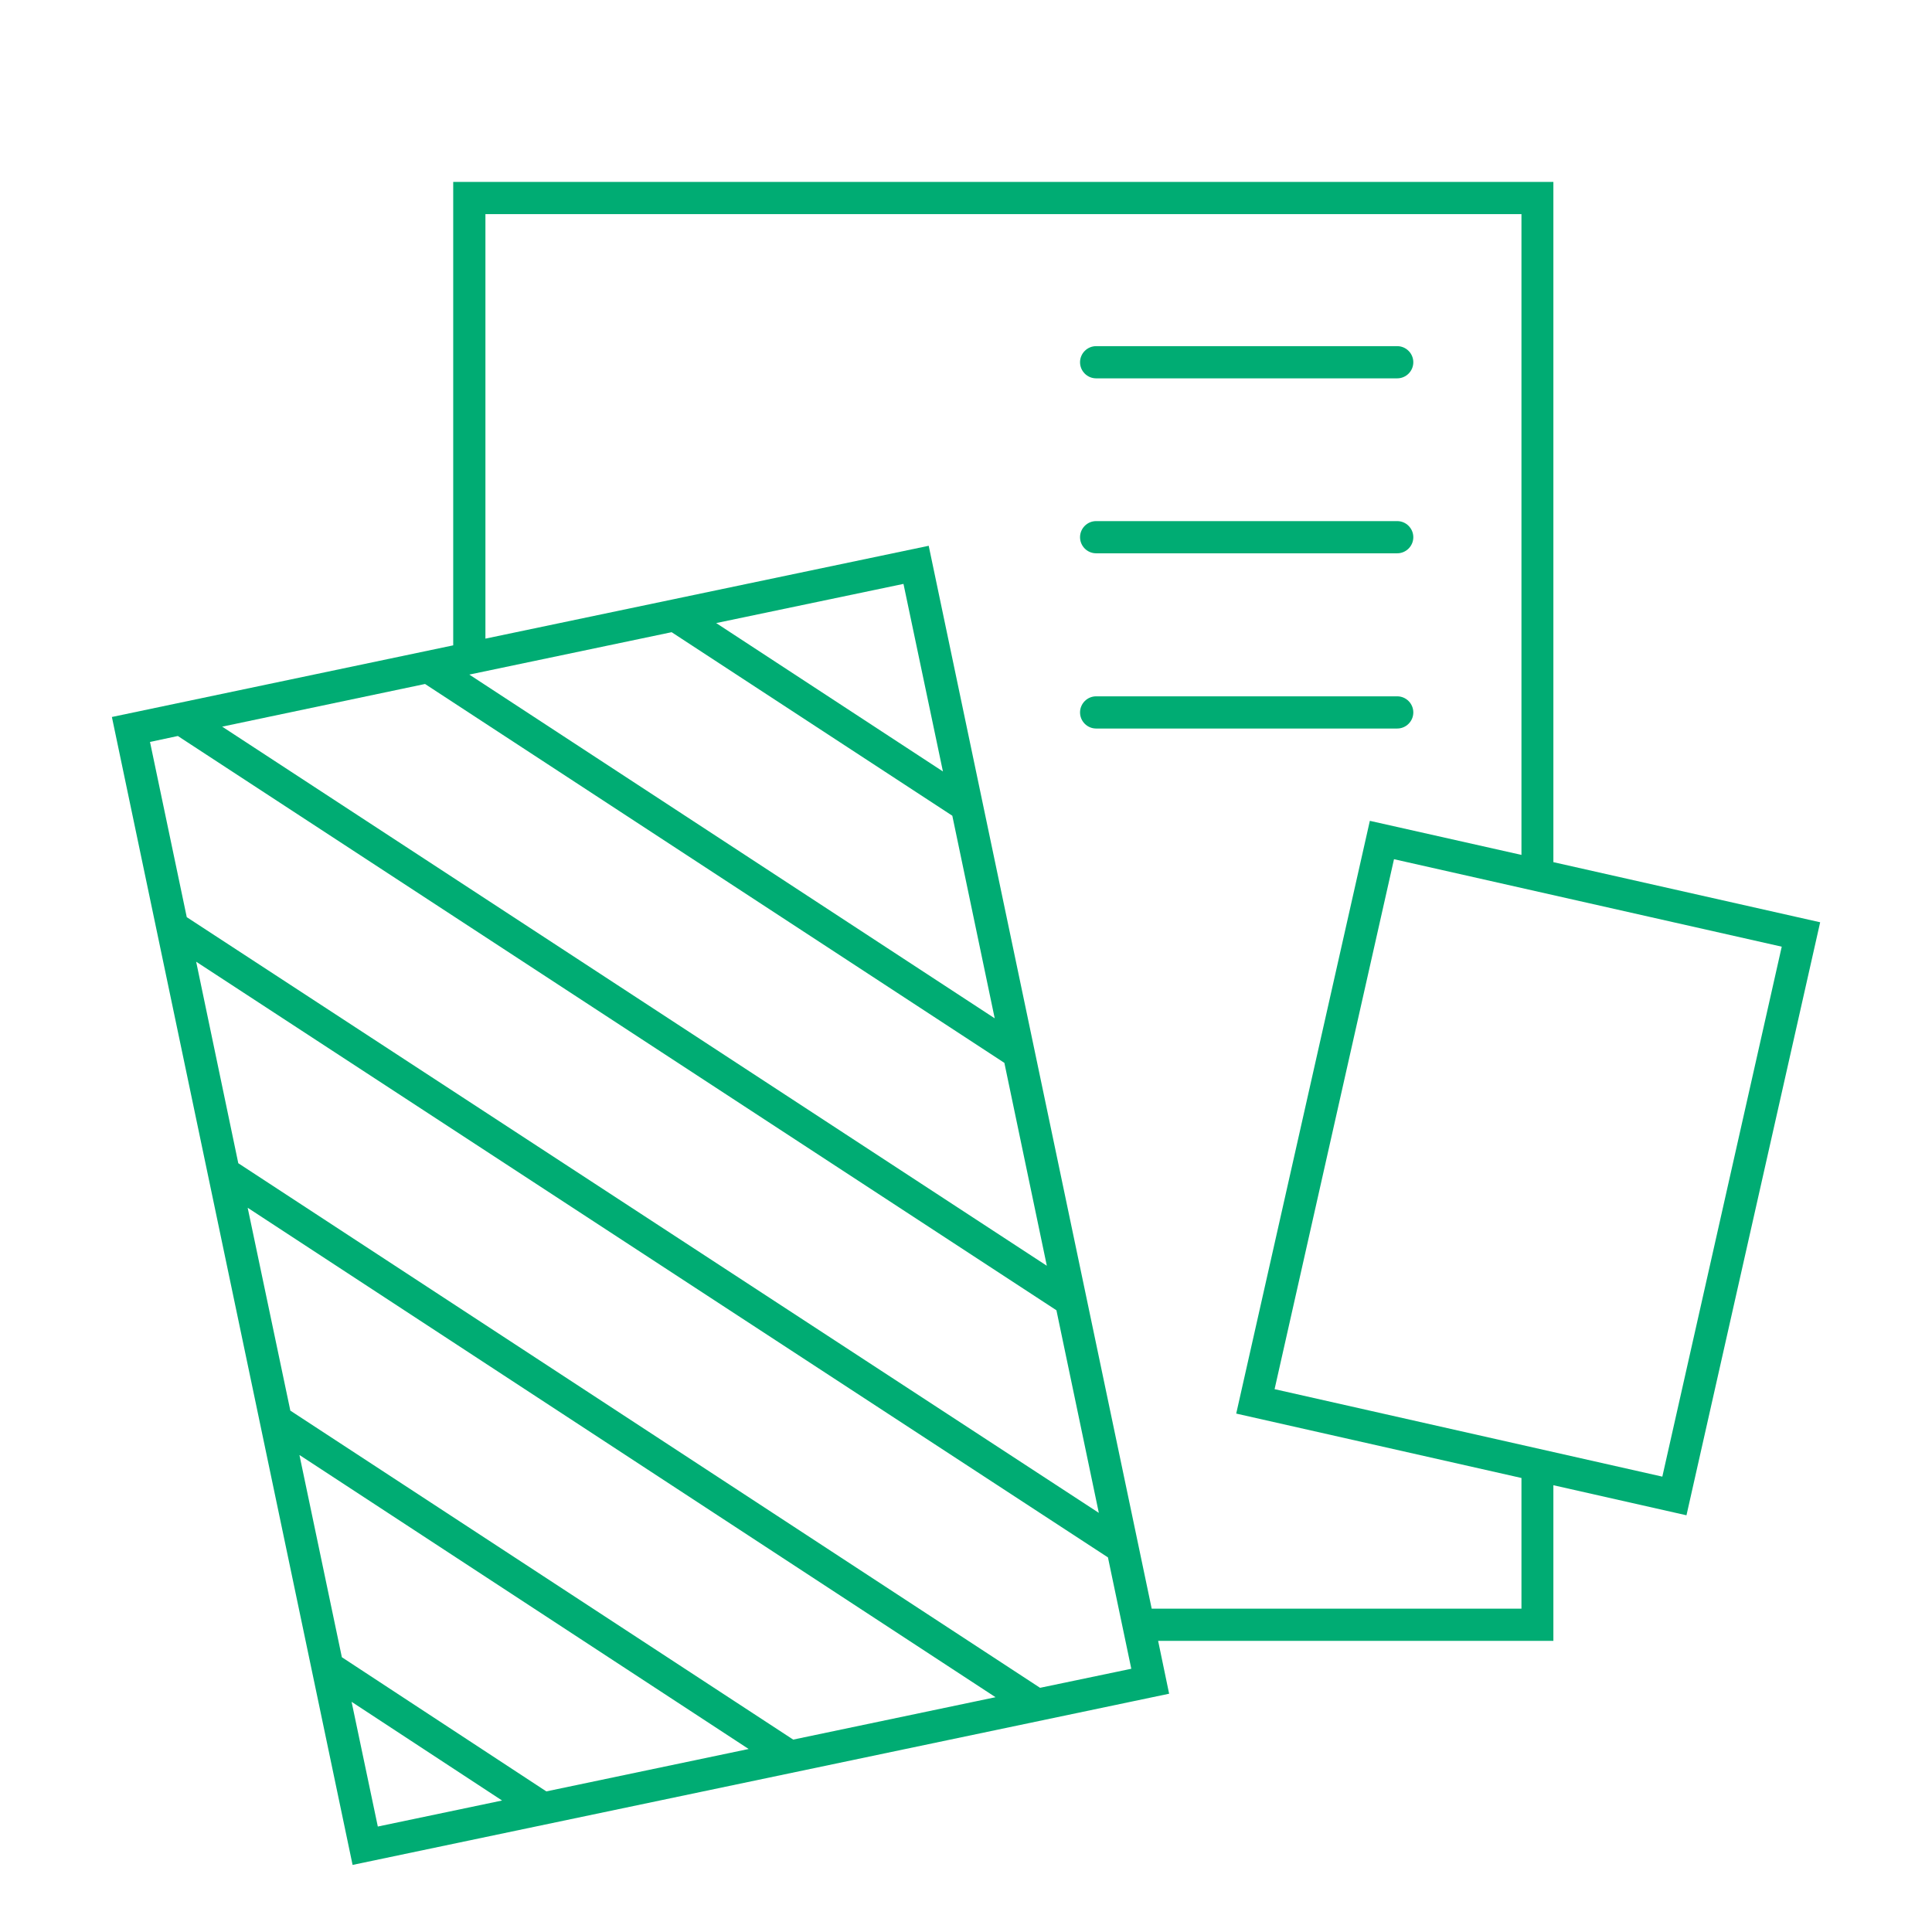 <svg height="72" width="72" xmlns="http://www.w3.org/2000/svg"><g fill="#00ac73"><path d="m40.85 14.1h11.22c.33 0 .6-.27.6-.6s-.27-.6-.6-.6h-11.22c-.33 0-.6.27-.6.6s.27.6.6.6zm0 6.52h11.22c.33 0 .6-.27.6-.6s-.27-.6-.6-.6h-11.22c-.33 0-.6.27-.6.6s.27.6.6.6zm11.82 5.93c0-.33-.27-.6-.6-.6h-11.22c-.33 0-.6.27-.6.6s.27.6.6.6h11.22c.33 0 .6-.27.6-.6z"/><path d="m67.83 34.37-9.94-2.24v-25.35h-41v17.27l-12.72 2.67 8.97 42.78 30.43-6.38-.41-1.97h14.73v-5.8l4.96 1.12 4.98-22.09zm-42.8-10.81 10.46 6.84 1.58 7.55-19.58-12.81zm1.66-.34 6.98-1.46 1.47 6.99zm12.32 23.95-30.73-20.09 7.56-1.59 21.59 14.12 1.58 7.55zm-32.38-19.74 32.74 21.4 1.58 7.55-33.99-22.2-1.37-6.53 1.03-.22zm4.54 26.8 16.73 10.95-7.54 1.58-7.62-5-1.58-7.53zm-.35-1.66-1.59-7.56 27.87 18.24-7.54 1.58zm2.28 10.85 5.61 3.68-4.63.97-.98-4.66zm25.66-.52-29.88-19.55-1.57-7.51 33.98 22.2.87 4.15zm17.94-2.95h-13.78l-8.31-39.61-16.52 3.46v-15.82h38.61v23.88l-5.65-1.27-4.98 22.09 10.63 2.4zm-9.2-8.18 4.45-19.75 14.45 3.26-4.45 19.75z"/></g></svg>